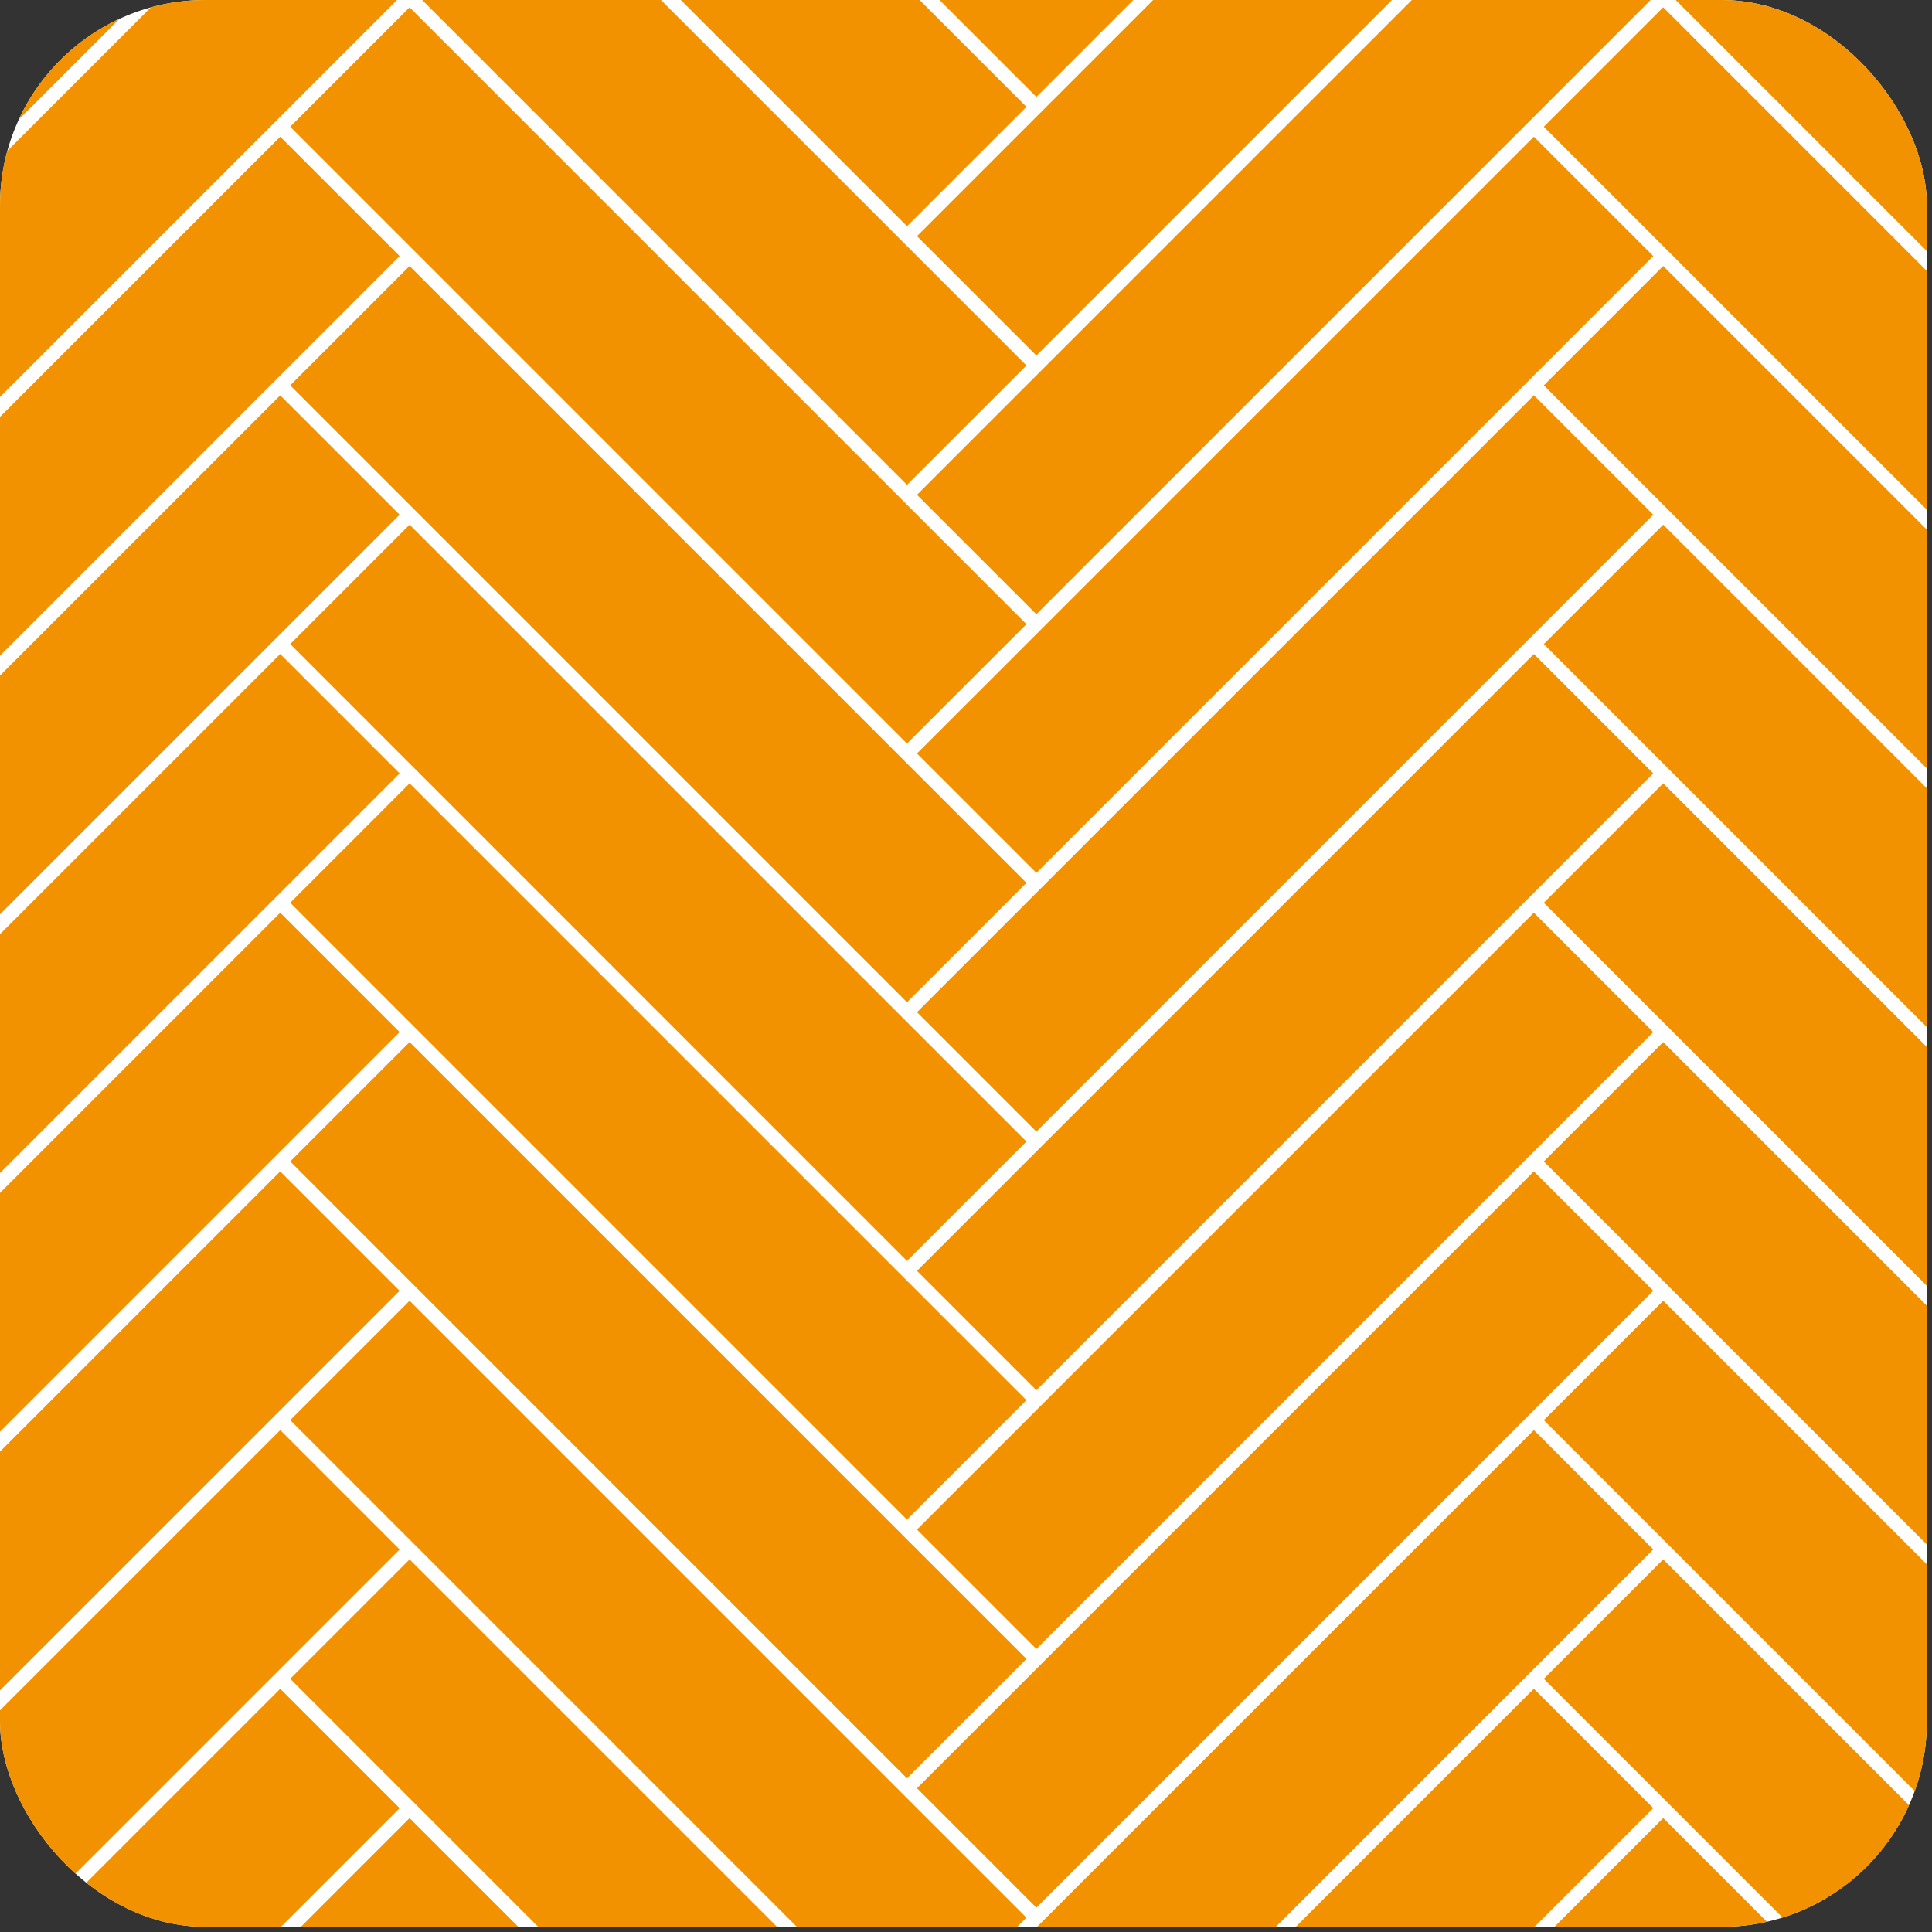 <svg width="94" height="94" fill="none" xmlns="http://www.w3.org/2000/svg"><rect width="100%" height="100%" fill="#333333" stroke="none"/><g clip-path="url(#clip0_25_2459)"><rect width="93.75" height="93.75" rx="10" fill="#fff"/><path d="M-41.066-87.746l30.013 30.012-5.81 5.81-30.012-30.014 5.809-5.808zm0 125.86l30.013 30.013-5.81 5.809-30.012-30.013 5.809-5.809zm60.994-125.86L49.94-57.734l-5.81 5.81-30.01-30.015 5.809-5.808zm0 125.86L49.94 68.127l-5.81 5.809-30.01-30.013 5.809-5.809zm60.994-125.86l30.013 30.012-5.809 5.81-30.013-30.014 5.809-5.808zm0 125.86l30.013 30.013-5.809 5.809-30.013-30.013 5.809-5.809zM-41.066-75.16l30.013 30.012-5.81 5.81-30.012-30.014 5.809-5.808zm0 125.86l30.013 30.013-5.81 5.809-30.012-30.013 5.809-5.809zM19.928-75.16L49.94-45.148l-5.81 5.81-30.01-30.015 5.809-5.808zm0 125.86L49.94 80.713l-5.81 5.809-30.01-30.013 5.809-5.809zM80.922-75.16l30.013 30.012-5.809 5.81-30.013-30.014 5.809-5.808zm0 125.86l30.013 30.013-5.809 5.809-30.013-30.013 5.809-5.809zM-41.066-62.574l30.013 30.012-5.81 5.81-30.012-30.014 5.809-5.808zm0 125.86L-11.053 93.3l-5.81 5.809-30.012-30.013 5.809-5.809zm60.994-125.86L49.94-32.562l-5.81 5.81-30.01-30.015 5.809-5.808zm0 125.86L49.94 93.3l-5.81 5.809-30.01-30.014 5.809-5.809zm60.994-125.86l30.013 30.012-5.809 5.81-30.013-30.014 5.809-5.808zm0 125.86L110.935 93.3l-5.809 5.809-30.013-30.013 5.809-5.809zM-41.066-49.988l30.013 30.013-5.81 5.809-30.012-30.013 5.809-5.81zm0 125.86l30.013 30.013-5.81 5.809-30.012-30.013 5.809-5.809zm60.994-125.86L49.94-19.975l-5.81 5.809L14.12-44.18l5.809-5.81zm0 125.86l30.013 30.013-5.81 5.809L14.12 81.681l5.809-5.809zm60.994-125.86l30.013 30.013-5.809 5.809L75.113-44.18l5.809-5.81zm0 125.86l30.013 30.013-5.809 5.809-30.013-30.013 5.809-5.809zM-41.066-37.402L-11.053-7.39l-5.81 5.809-30.012-30.013 5.809-5.81zm0 125.86l30.013 30.013-5.81 5.809-30.012-30.013 5.809-5.809zm60.994-125.86L49.94-7.39l-5.81 5.81-30.01-30.013 5.809-5.81zm0 125.86l30.013 30.013-5.81 5.809L14.12 94.267l5.809-5.809zm60.994-125.86L110.935-7.39l-5.809 5.809-30.013-30.013 5.809-5.81zm0 125.86l30.013 30.013-5.809 5.809-30.013-30.013 5.809-5.809zM-41.066-24.816l30.013 30.013-5.81 5.809-30.012-30.013 5.809-5.81zm0 125.86l30.013 30.013-5.81 5.809-30.012-30.013 5.809-5.809zm60.994-125.86L49.94 5.197l-5.81 5.809-30.01-30.013 5.809-5.81zm0 125.86l30.013 30.013-5.81 5.809-30.012-30.013 5.809-5.809zm60.994-125.86l30.013 30.013-5.809 5.809-30.013-30.013 5.809-5.81zm0 125.86l30.013 30.013-5.809 5.809-30.013-30.013 5.809-5.809zM-41.066-12.23l30.013 30.013-5.81 5.809-30.012-30.013 5.809-5.81zm0 125.86l30.013 30.013-5.81 5.809-30.012-30.013 5.809-5.809zM19.928-12.23L49.94 17.783l-5.81 5.809L14.12-6.421l5.809-5.81zm0 125.86l30.013 30.013-5.81 5.809-30.012-30.013 5.809-5.809zM80.922-12.23l30.013 30.013-5.809 5.809L75.113-6.421l5.809-5.81zm0 125.86l30.013 30.013-5.809 5.809-30.013-30.013 5.809-5.809zM-41.066.356l30.013 30.013-5.81 5.809-30.012-30.013 5.809-5.81zm0 125.86l30.013 30.013-5.81 5.809-30.012-30.013 5.809-5.809zM19.928.356L49.94 30.369l-5.81 5.809L14.12 6.165l5.809-5.81zm0 125.86l30.013 30.013-5.81 5.809-30.012-30.013 5.809-5.809zM80.922.356l30.013 30.013-5.809 5.809L75.113 6.165l5.809-5.81zm0 125.86l30.013 30.013-5.809 5.809-30.013-30.013 5.809-5.809zM-41.066 12.942l30.013 30.013-5.81 5.809-30.012-30.013 5.809-5.81zm0 125.861l30.013 30.012-5.81 5.809-30.012-30.013 5.809-5.808zM19.928 12.942L49.94 42.955l-5.81 5.809L14.12 18.75l5.809-5.81zm0 125.861l30.013 30.012-5.81 5.809-30.012-30.013 5.809-5.808zM80.922 12.942l30.013 30.013-5.809 5.809L75.113 18.75l5.809-5.81zm0 125.861l30.013 30.012-5.809 5.809-30.013-30.013 5.809-5.808zM-41.066 25.528l30.013 30.013-5.81 5.809-30.012-30.013 5.809-5.809zm0 125.861l30.013 30.012-5.81 5.809-30.012-30.012 5.809-5.809zM19.928 25.528L49.94 55.541l-5.81 5.809-30.01-30.013 5.809-5.809zm0 125.861l30.013 30.012-5.81 5.809-30.012-30.012 5.809-5.809zM80.922 25.528l30.013 30.013-5.809 5.809-30.013-30.013 5.809-5.809zm0 125.861l30.013 30.012-5.809 5.809-30.013-30.012 5.809-5.809zM19.444-88.23L-10.57-58.219l-5.809-5.809L13.635-94.04l5.809 5.81zm0 125.86L-10.57 67.643l-5.809-5.81 30.013-30.012 5.809 5.809zM80.438-88.23L50.425-58.219l-5.809-5.809L74.629-94.04l5.809 5.81zm0 125.86L50.425 67.643l-5.809-5.81 30.013-30.012 5.809 5.809zm60.994-125.86l-30.013 30.012-5.809-5.809 30.013-30.013 5.809 5.81zm0 125.86l-30.013 30.013-5.809-5.81 30.013-30.012 5.809 5.809zM19.444-75.644L-10.57-45.632l-5.809-5.809 30.013-30.013 5.809 5.81zm0 125.86L-10.57 80.229l-5.809-5.809 30.013-30.013 5.809 5.809zm60.994-125.86L50.425-45.632l-5.809-5.809 30.013-30.013 5.809 5.81zm0 125.86L50.425 80.229l-5.809-5.809 30.013-30.013 5.809 5.809zm60.994-125.86l-30.013 30.012-5.809-5.809 30.013-30.013 5.809 5.81zm0 125.86l-30.013 30.013-5.809-5.809 30.013-30.013 5.809 5.809zM19.444-63.059L-10.57-33.046l-5.809-5.809 30.013-30.012 5.809 5.809zm0 125.861L-10.57 92.815l-5.809-5.809 30.013-30.013 5.809 5.81zM80.438-63.059L50.425-33.046l-5.809-5.809 30.013-30.012 5.809 5.809zm0 125.861L50.425 92.815l-5.809-5.809 30.013-30.013 5.809 5.81zm60.994-125.861l-30.013 30.013-5.809-5.809 30.013-30.012 5.809 5.809zm0 125.861l-30.013 30.013-5.809-5.809 30.013-30.013 5.809 5.81zM19.444-50.472L-10.57-20.46l-5.809-5.81 30.014-30.01 5.809 5.809zm0 125.86l-30.013 30.013-5.809-5.809L13.635 69.58l5.809 5.81zm60.994-125.86L50.425-20.46l-5.809-5.81 30.013-30.01 5.809 5.809zm0 125.86l-30.013 30.013-5.809-5.809L74.629 69.58l5.809 5.81zm60.994-125.86L111.419-20.46l-5.809-5.81 30.013-30.012 5.809 5.809zm0 125.86l-30.013 30.013-5.809-5.809 30.013-30.013 5.809 5.81zM19.444-37.886L-10.57-7.873l-5.809-5.81 30.013-30.012 5.809 5.809zm0 125.86l-30.013 30.013-5.809-5.809 30.013-30.013 5.809 5.81zm60.994-125.86L50.425-7.873l-5.809-5.81 30.013-30.012 5.809 5.809zm0 125.86l-30.013 30.013-5.809-5.809 30.013-30.013 5.809 5.81zm60.994-125.86L111.419-7.873l-5.809-5.81 30.013-30.012 5.809 5.809zm0 125.86l-30.013 30.013-5.809-5.809 30.013-30.013 5.809 5.81zM19.444-25.3L-10.57 4.713l-5.809-5.81 30.013-30.012 5.809 5.809zm0 125.86l-30.013 30.013-5.809-5.809 30.013-30.013 5.809 5.809zM80.438-25.3L50.425 4.713l-5.809-5.81 30.013-30.012 5.809 5.809zm0 125.86l-30.013 30.013-5.809-5.809 30.013-30.013 5.809 5.809zM141.432-25.3L111.419 4.713l-5.809-5.81 30.013-30.012 5.809 5.809zm0 125.86l-30.013 30.013-5.809-5.809 30.013-30.013 5.809 5.809zM19.444-12.714L-10.57 17.299l-5.809-5.81 30.013-30.012 5.809 5.809zm0 125.86l-30.013 30.013-5.809-5.809 30.013-30.013 5.809 5.809zm60.994-125.86L50.425 17.299l-5.809-5.81 30.013-30.012 5.809 5.809zm0 125.86l-30.013 30.013-5.809-5.809 30.013-30.013 5.809 5.809zm60.994-125.86l-30.013 30.013-5.809-5.81 30.013-30.012 5.809 5.809zm0 125.86l-30.013 30.013-5.809-5.809 30.013-30.013 5.809 5.809zM19.444-.128L-10.57 29.885l-5.809-5.81L13.635-5.936l5.809 5.809zm0 125.86l-30.013 30.013-5.809-5.809 30.013-30.013 5.809 5.809zM80.438-.128L50.425 29.885l-5.809-5.81L74.629-5.936l5.809 5.809zm0 125.86l-30.013 30.013-5.809-5.809 30.013-30.013 5.809 5.809zM141.432-.128l-30.013 30.013-5.809-5.81 30.013-30.012 5.809 5.809zm0 125.86l-30.013 30.013-5.809-5.809 30.013-30.013 5.809 5.809zM19.444 12.458L-10.57 42.47l-5.809-5.81L13.635 6.65l5.809 5.809zm0 125.86l-30.013 30.013-5.809-5.809 30.013-30.013 5.809 5.809zm60.994-125.86L50.425 42.47l-5.809-5.81L74.629 6.65l5.809 5.809zm0 125.86l-30.013 30.013-5.809-5.809 30.013-30.013 5.809 5.809zm60.994-125.86L111.419 42.47l-5.809-5.81 30.013-30.01 5.809 5.809zm0 125.86l-30.013 30.013-5.809-5.809 30.013-30.013 5.809 5.809zM19.444 25.044L-10.57 55.057l-5.809-5.81 30.013-30.012 5.809 5.809zm0 125.86l-30.013 30.013-5.809-5.809 30.013-30.012 5.809 5.808zm60.994-125.86L50.425 55.057l-5.809-5.81 30.013-30.012 5.809 5.809zm0 125.86l-30.013 30.013-5.809-5.809 30.013-30.012 5.809 5.808zm60.994-125.86l-30.013 30.013-5.809-5.81 30.013-30.012 5.809 5.809zm0 125.86l-30.013 30.013-5.809-5.809 30.013-30.012 5.809 5.808z" fill="#F39200"/></g><defs><clipPath id="clip0_25_2459"><rect width="93.75" height="93.75" rx="10" fill="#fff"/></clipPath></defs></svg>